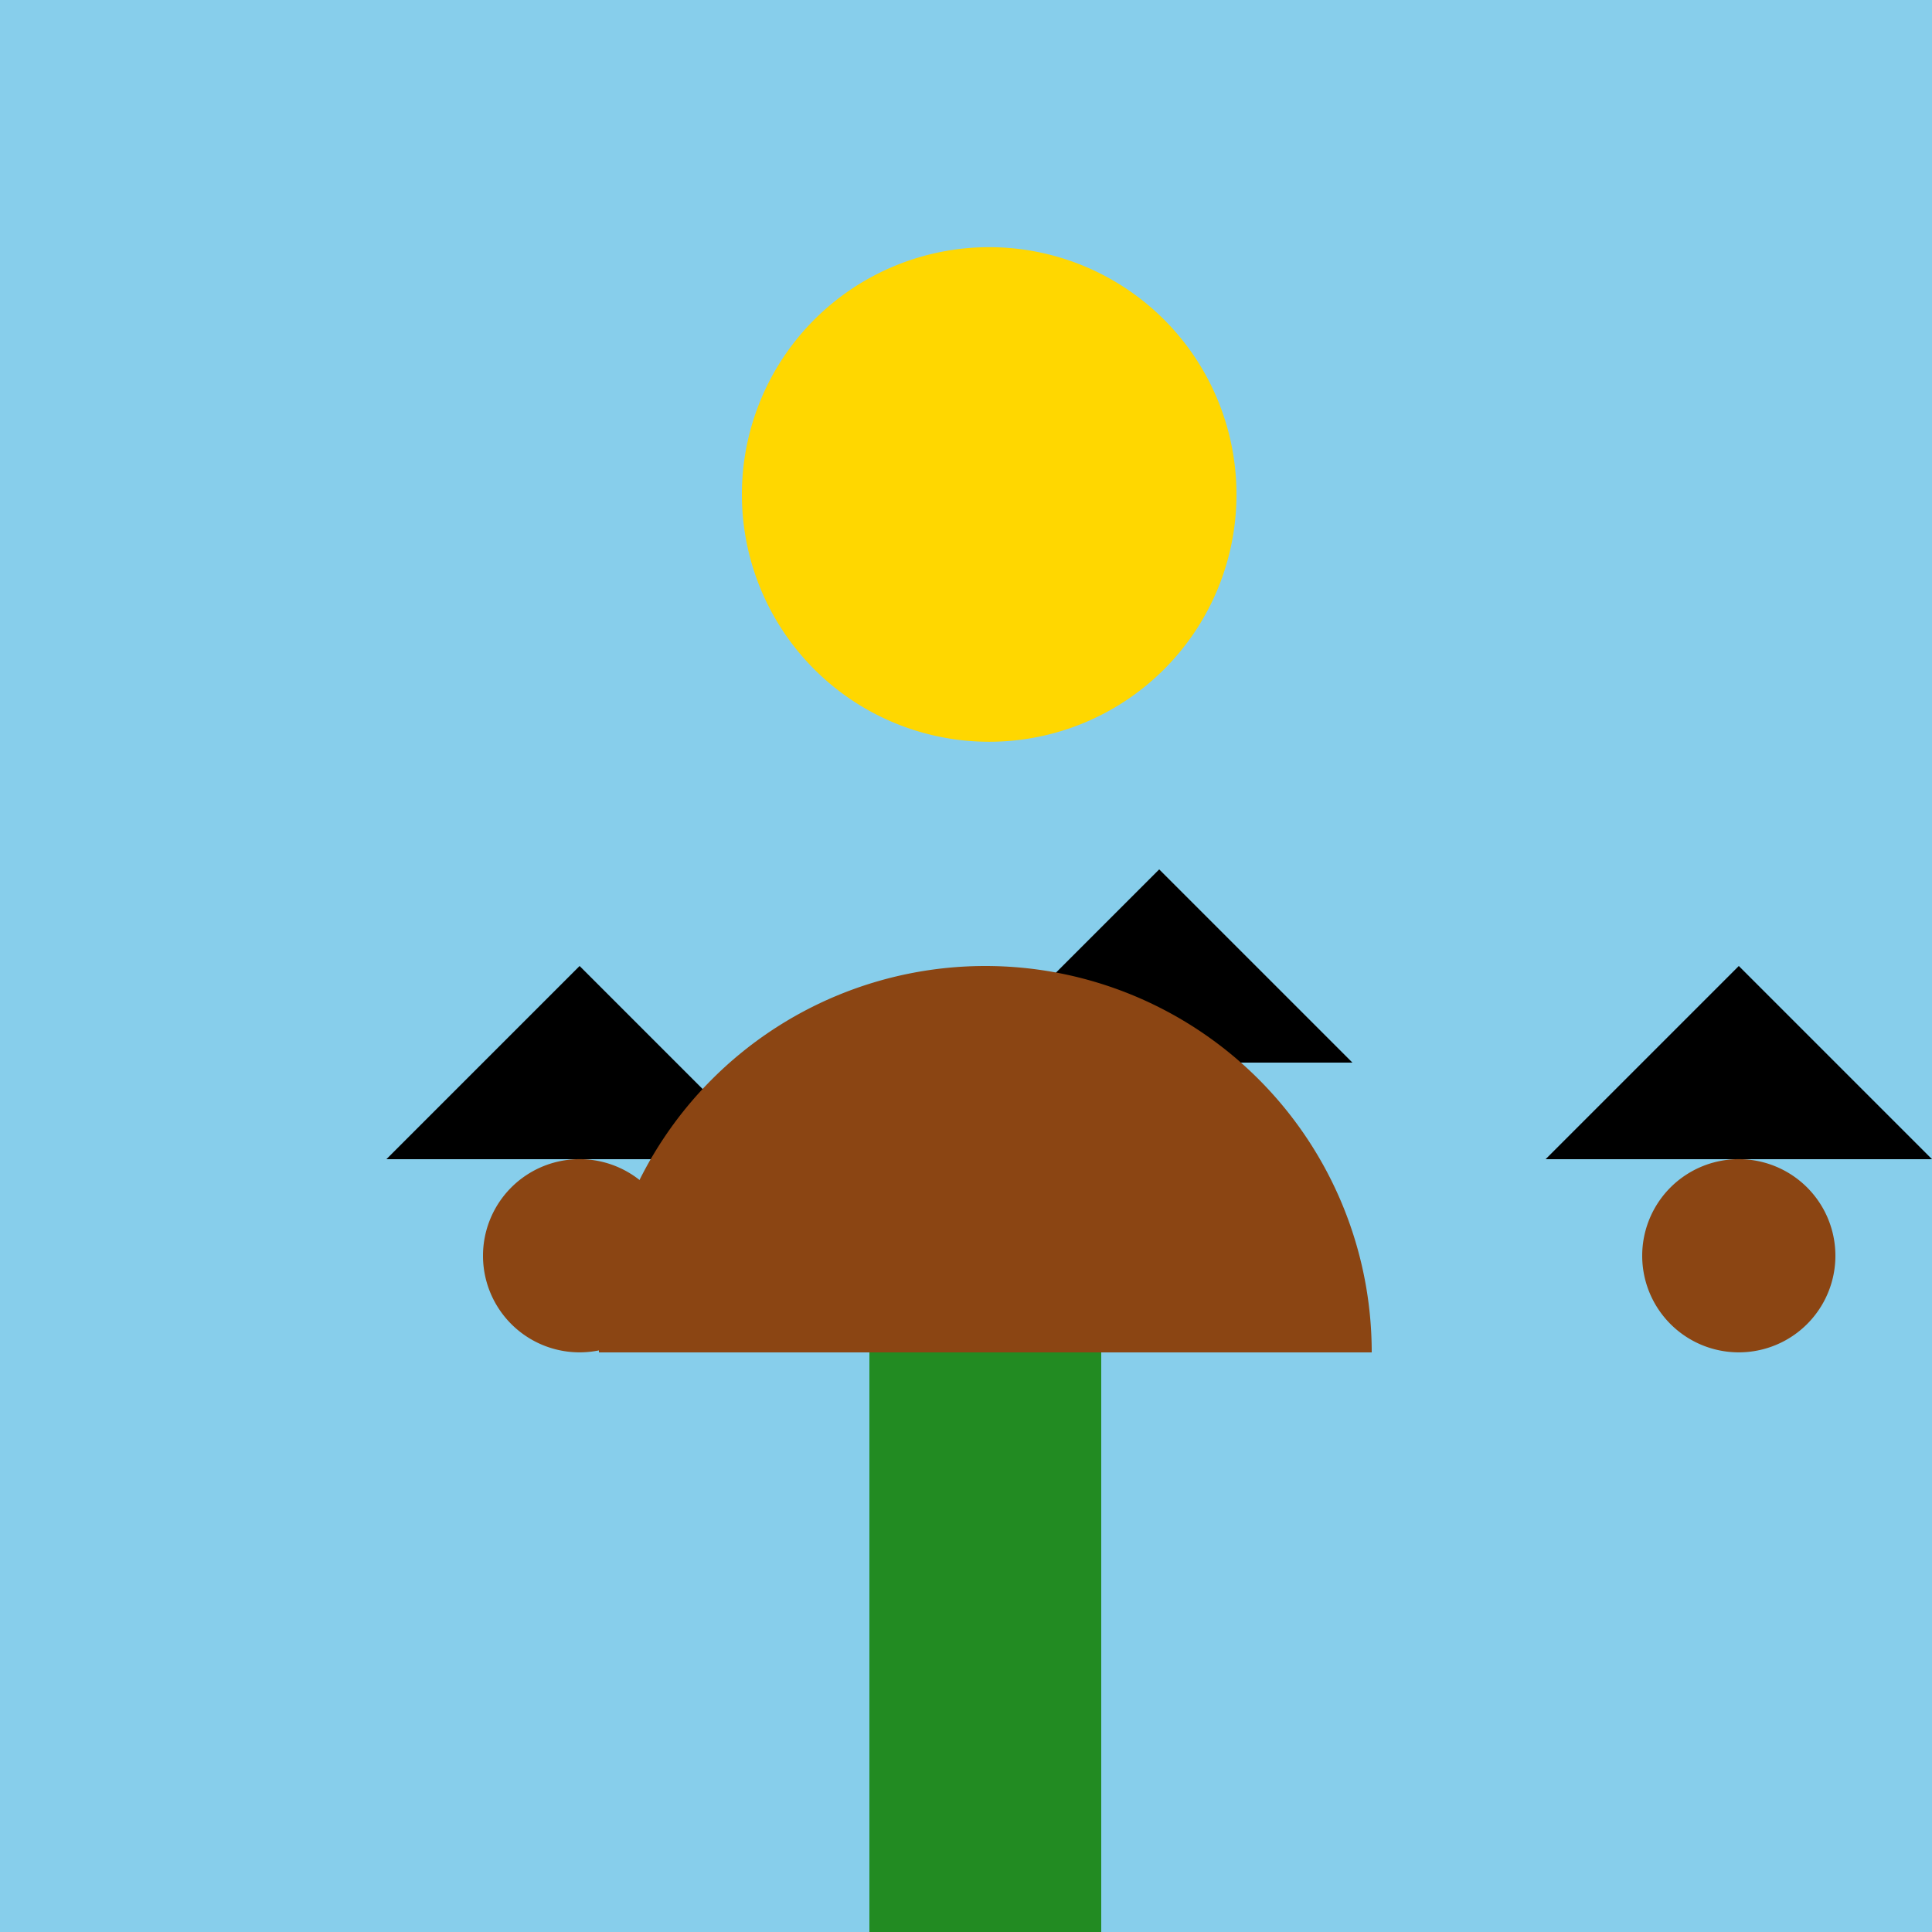 <!--

Generated by DrawGPT.
Free, open source, AI generated images in SVG, PNG, and HTML Canvas format.
https://drawgpt.ai

Created: 2023-09-26T22:25:08.948Z
Link: https://drawgpt.ai/prompt/67012/

-->
<svg xmlns="http://www.w3.org/2000/svg" xmlns:xlink="http://www.w3.org/1999/xlink" width="500" height="500"><defs/><g><rect fill="#87CEEB" stroke="none" x="0" y="0" width="512" height="512"/><path fill="#FFD700" stroke="none" paint-order="stroke fill markers" d=" M 320 128 A 64 64 0 1 1 320 127.936"/><path fill="#000000" stroke="none" paint-order="stroke fill markers" d=" M 100 300 L 150 250 L 200 300 Z"/><path fill="#000000" stroke="none" paint-order="stroke fill markers" d=" M 250 275 L 300 225 L 350 275 Z"/><path fill="#000000" stroke="none" paint-order="stroke fill markers" d=" M 400 300 L 450 250 L 500 300 Z"/><path fill="#8B4513" stroke="none" paint-order="stroke fill markers" d=" M 175 325 A 25 25 0 1 1 175 324.975"/><path fill="#8B4513" stroke="none" paint-order="stroke fill markers" d=" M 330 300 A 30 30 0 1 1 330 299.97"/><path fill="#8B4513" stroke="none" paint-order="stroke fill markers" d=" M 475 325 A 25 25 0 1 1 475 324.975"/><rect fill="#228B22" stroke="none" x="225" y="350" width="60" height="150"/><path fill="#8B4513" stroke="none" paint-order="stroke fill markers" d=" M 355 350 A 100 100 0 1 0 155 350"/><rect fill="#00FF00" stroke="none" x="0" y="500" width="512" height="12"/></g></svg>